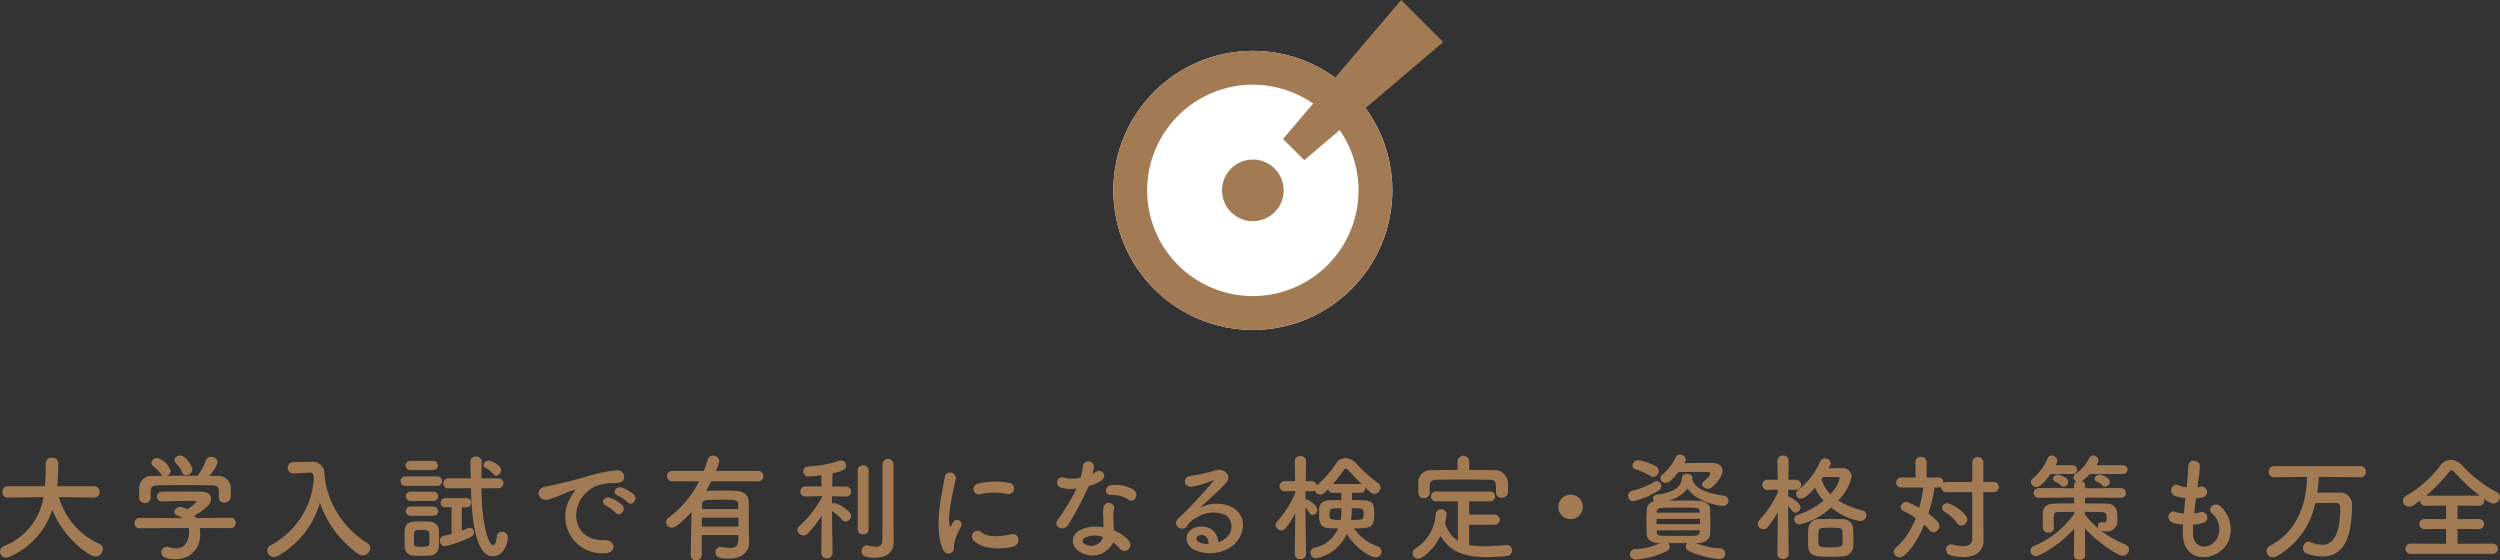 <svg xmlns="http://www.w3.org/2000/svg" width="303.143" height="67.96" viewBox="0 0 303.143 67.96"><rect x="0" y="0" width="303.143" height="67.96" fill="#333333" stroke="none"/><title>アセット 5</title><g id="レイヤー_2" data-name="レイヤー 2"><g id="レイヤー_4" data-name="レイヤー 4"><path d="M11.383,60.33l-4.242-.056a8.89,8.89,0,0,0,4.9,5.67.671.671,0,0,1,.434.63.93.93,0,0,1-.882.91c-.771,0-3.836-2.17-5.25-5.656a9.4,9.4,0,0,1-5.222,5.7.921.921,0,0,1-.364.084A.762.762,0,0,1,0,66.854a.693.693,0,0,1,.477-.644,7.666,7.666,0,0,0,4.8-5.936L.994,60.33H.98a.652.652,0,0,1-.7-.672.678.678,0,0,1,.713-.7H5.461c.084-1.246.084-2.114.084-2.226v-.574a.669.669,0,0,1,.742-.658.709.709,0,0,1,.77.644v.308c0,.658-.027,1.316-.07,1.96l-.041.546h4.438a.671.671,0,0,1,.7.686.66.66,0,0,1-.686.686Z" fill="#a27b55"/><path d="M24.221,64.026a4.35,4.35,0,0,1,.042.616,2.892,2.892,0,0,1-3.024,3.164c-1.092,0-1.68-.294-1.68-.84a.648.648,0,0,1,.658-.658.661.661,0,0,1,.225.028,3.1,3.1,0,0,0,.924.154c1.568,0,1.568-1.876,1.568-1.988a2.583,2.583,0,0,0-.043-.476l-5.936.028a.6.6,0,0,1-.645-.616.622.622,0,0,1,.631-.644l5.18.028a2.329,2.329,0,0,0-.561-.294c-.293-.1-.42-.28-.42-.462a.694.694,0,0,1,.742-.588,1.76,1.76,0,0,1,.826.28c.363-.238,1.105-.756,1.105-.924,0-.056-.056-.084-.154-.084-.153-.014-.42-.014-.741-.014-.9,0-2.254.028-3.233.07h-.029a.584.584,0,0,1-.629-.588.6.6,0,0,1,.644-.588c.6-.028,1.358-.028,2.1-.028,1.021,0,2.043.014,2.688.028.8.014,1.134.42,1.134.854,0,.686-.741,1.26-2,2.044.069.1.14.2.2.294l4.172-.042a.608.608,0,0,1,.615.644.582.582,0,0,1-.6.616Zm2.311-4.48c0-.588-.309-.686-.883-.7-1.119-.014-2.379-.028-3.6-.028-.994,0-1.975.014-2.842.028-.77.014-.9.21-.937.7v.826a.655.655,0,0,1-.715.616.634.634,0,0,1-.672-.63c0-.182-.014-.392-.014-.616s.014-.476.014-.686a1.477,1.477,0,0,1,1.639-1.344L19.7,57.7a.6.6,0,0,1-.182-.2,3.98,3.98,0,0,0-.98-1.008.479.479,0,0,1-.182-.364.7.7,0,0,1,.713-.6,2.467,2.467,0,0,1,1.625,1.554.757.757,0,0,1-.406.616c1.232-.014,2.449-.014,3.682-.014a6.926,6.926,0,0,0,.994-1.848.654.654,0,0,1,.63-.448.771.771,0,0,1,.8.686A4.309,4.309,0,0,1,25.369,57.7c.322,0,.658.014.979.014a1.477,1.477,0,0,1,1.624,1.33c.014.2.014.49.014.756,0,.2,0,.378-.014.518a.7.7,0,0,1-.742.616.621.621,0,0,1-.7-.588v-.8Zm-3.963-1.918a.5.5,0,0,1-.476-.336,3.931,3.931,0,0,0-.825-1.2.489.489,0,0,1-.127-.308c0-.294.35-.546.715-.546.713,0,1.483,1.372,1.483,1.694A.786.786,0,0,1,22.568,57.628Z" fill="#a27b55"/><path d="M39.4,58.076a11.092,11.092,0,0,0,5.082,7.742.74.74,0,0,1,.42.644.935.935,0,0,1-.924.882.911.911,0,0,1-.5-.154,12.567,12.567,0,0,1-4.689-6.244,10.749,10.749,0,0,1-5.139,6.482.924.924,0,0,1-.447.112.792.792,0,0,1-.8-.77.772.772,0,0,1,.477-.686,9.907,9.907,0,0,0,5.18-8.05c-.042-.532-.084-.728-.462-.728h-.042l-1.988.1h-.042a.687.687,0,0,1,.015-1.372c.56-.014,1.189-.028,1.819-.028H37.8a1.378,1.378,0,0,1,1.525,1.232c.015.252.028.518.07.784h.014Z" fill="#a27b55"/><path d="M49.169,58.916a.558.558,0,0,1-.6-.574.566.566,0,0,1,.6-.574H53a.559.559,0,0,1,.6.574.566.566,0,0,1-.6.574Zm2.884,8.456c-.294.014-.645.028-.994.028s-.672-.014-.951-.028a1.068,1.068,0,0,1-1.037-1.106c0-.364-.014-.686-.014-1.008s.014-.63.014-.938a1.043,1.043,0,0,1,1.022-1.064c.267-.014.574-.028.9-.028.393,0,.785.014,1.106.028a1.111,1.111,0,0,1,1.12.994c.014.322.014.672.014,1.022s0,.672-.014.98A1.132,1.132,0,0,1,52.053,67.372ZM49.742,57a.56.56,0,0,1,0-1.12h2.8a.56.56,0,1,1,0,1.12Zm.029,3.738a.56.56,0,1,1,0-1.12h2.8a.56.56,0,1,1,0,1.12Zm0,1.806a.56.56,0,1,1,0-1.12h2.8a.56.56,0,1,1,0,1.12ZM52.066,65.3c0-.224,0-.462-.014-.658-.027-.336-.266-.378-.924-.378-.924,0-.937,0-.937,1.036,0,.224.014.462.014.672.014.266.238.336.882.336.784,0,.952-.112.966-.35C52.066,65.762,52.066,65.538,52.066,65.3Zm2.688-3.794h-.784a.506.506,0,0,1-.531-.532.54.54,0,0,1,.531-.574h2.646a.554.554,0,0,1,0,1.106H56v2.842c.237-.084.462-.182.714-.294A.647.647,0,0,1,56.98,64a.505.505,0,0,1,.49.532.642.642,0,0,1-.393.588,13.215,13.215,0,0,1-3.121,1.106.621.621,0,0,1-.616-.658.581.581,0,0,1,.462-.6c.35-.07.658-.14.952-.21Zm3.626-2.3c.084,5.376,1.036,6.9,1.428,6.9.2,0,.35-.308.448-1.12a.581.581,0,0,1,.616-.5.683.683,0,0,1,.714.686c0,.532-.448,2.282-1.806,2.282-2.03,0-2.576-4.13-2.674-8.246h-2.73a.567.567,0,0,1-.63-.574.617.617,0,0,1,.63-.63h2.7q-.021-1.029-.041-2.016v-.014a.641.641,0,0,1,.7-.616.619.619,0,0,1,.672.63V56c-.014.6-.027,1.288-.027,2h2.059a.572.572,0,0,1,.6.6.579.579,0,0,1-.6.6ZM59.837,57.5a2.864,2.864,0,0,0-1.009-.784.375.375,0,0,1-.209-.308.662.662,0,0,1,.63-.56c.321,0,1.512.588,1.512,1.162a.694.694,0,0,1-.588.672A.413.413,0,0,1,59.837,57.5Z" fill="#a27b55"/><path d="M69.161,60.372a4.77,4.77,0,0,1,.448-.728c.224-.294.153-.28-.112-.2-1.05.336-.812.336-1.765.7a13.18,13.18,0,0,1-1.26.42c-1.232.336-1.609-1.274-.49-1.512.295-.07,1.106-.224,1.555-.336.686-.168,1.918-.448,3.346-.854a18.706,18.706,0,0,1,3.809-.826.825.825,0,0,1,.951,1.078c-.084.238-.392.518-1.371.462a5.931,5.931,0,0,0-2.072.392,4.077,4.077,0,0,0-1.807,1.638c-1.231,2.058-.293,5,2.842,4.886,1.471-.056,1.568,1.6.084,1.582A4.448,4.448,0,0,1,69.161,60.372Zm4.312.924c-.742-.322-.182-1.19.5-.938a4.563,4.563,0,0,1,1.471.882c.574.616-.295,1.512-.784.938A5.343,5.343,0,0,0,73.473,61.3Zm1.414-1.218c-.756-.294-.21-1.19.477-.966a4.646,4.646,0,0,1,1.483.84c.589.588-.237,1.512-.741.952A4.936,4.936,0,0,0,74.887,60.078Z" fill="#a27b55"/><path d="M90.832,65.818v.028c0,.854-.615,1.89-2.506,1.89-1.2,0-1.567-.238-1.567-.77a.618.618,0,0,1,.616-.644.594.594,0,0,1,.154.014,5.441,5.441,0,0,0,.938.1c1.064,0,1.064-.49,1.064-1.554H85.093V67.3a.642.642,0,0,1-.673.658.619.619,0,0,1-.657-.644c0-.42.042-3.234.1-5.264-.421.49-1.736,1.918-2.395,1.918a.683.683,0,0,1-.7-.644.709.709,0,0,1,.336-.574,12.186,12.186,0,0,0,3.654-4.382H81.551a.628.628,0,0,1-.672-.63.621.621,0,0,1,.672-.63H85.33a13.191,13.191,0,0,0,.477-1.372.634.634,0,0,1,.645-.476.73.73,0,0,1,.77.63,4.077,4.077,0,0,1-.42,1.218h5.1a.614.614,0,0,1,.658.616.628.628,0,0,1-.658.644H86.24c-.2.392-.406.77-.615,1.148.658-.014,1.428-.028,2.156-.028.476,0,.924.014,1.33.028,1.133.042,1.637.546,1.666,1.19s.014,3.108.027,3.682Zm-1.287-3.052H85.106v1.078h4.438Zm-.014-1.036c0-.266-.015-.462-.015-.6-.028-.532-.462-.532-2.017-.532-1.987,0-2.323,0-2.352.532,0,.168-.014.364-.014.6Z" fill="#a27b55"/><path d="M100.955,67.134a.694.694,0,0,1-1.372,0V67.12l.056-4.578a15.107,15.107,0,0,1-1.666,2.128.786.786,0,0,1-.546.252.732.732,0,0,1-.728-.658.629.629,0,0,1,.238-.476,13.031,13.031,0,0,0,2.715-3.472l-.014-.154-1.96.042h-.014a.584.584,0,0,1-.616-.6.6.6,0,0,1,.63-.616h1.946L99.6,57.628c-.056.014-1.245.154-1.526.154a.619.619,0,0,1-.672-.616.6.6,0,0,1,.6-.6,13.288,13.288,0,0,0,3.752-.7.621.621,0,0,1,.224-.042.649.649,0,0,1,.631.644c0,.532-.729.728-1.666.924-.015.322-.015.91-.028,1.6h1.651a.6.6,0,0,1,.631.616.584.584,0,0,1-.616.6h-.015l-1.68-.028v.9a.648.648,0,0,1,.322-.084,4.12,4.12,0,0,1,1.777,1.092.7.7,0,0,1,.211.476.687.687,0,0,1-.645.672.582.582,0,0,1-.462-.238,5.543,5.543,0,0,0-1.2-1.022c.014,2.114.07,5.152.07,5.152Zm3.052-10.08a.616.616,0,0,1,.658-.63.623.623,0,0,1,.657.63v7.14a.609.609,0,0,1-.657.6.6.6,0,0,1-.658-.6Zm4.368,8.708v.028c0,.84-.561,1.834-2.268,1.834-1.358,0-1.625-.308-1.625-.8a.649.649,0,0,1,.6-.7.56.56,0,0,1,.153.014,4.838,4.838,0,0,0,.953.154.693.693,0,0,0,.8-.756c.015-.518.015-4.41.015-7.014V56.312a.672.672,0,0,1,1.344,0v7.756Z" fill="#a27b55"/><path d="M114.3,66.518c-1.12-2.758-.014-6.9.238-8.568a.68.68,0,1,1,1.357.084c-.224,1.134-1.064,4.424-.729,5.726.043.182.1.14.154.014.028-.07.183-.35.238-.448a.561.561,0,0,1,.98.546,7.047,7.047,0,0,0-.826,1.96c-.084.378.084.812-.266,1.12S114.576,67.2,114.3,66.518Zm3.752-.994a.693.693,0,0,1,.994-.966c.756.686,2.436.462,3.527.238,1.135-.238,1.205,1.246.28,1.484C121.353,66.658,119.057,66.616,118.049,65.524Zm.8-5.586a.659.659,0,1,1-.2-1.3,8.448,8.448,0,0,1,3.683-.084.685.685,0,1,1-.238,1.344A7.094,7.094,0,0,0,118.847,59.938Z" fill="#a27b55"/><path d="M128.717,59.14a.641.641,0,1,1,.406-1.2,3.733,3.733,0,0,0,1.918-.042,8.872,8.872,0,0,0,.279-1.414.671.671,0,0,1,1.33.126,4.688,4.688,0,0,1-.2.854,4.231,4.231,0,0,0,.447-.238c.631-.448,1.513.42.617,1.064a5.366,5.366,0,0,1-1.5.644,35.425,35.425,0,0,1-2.506,4.718c-.519.84-1.863.294-1.246-.616a27.352,27.352,0,0,0,2.295-3.822A3.83,3.83,0,0,1,128.717,59.14Zm2.408,7.882c-1.3-.658-1.456-2.17-.014-2.814a4.576,4.576,0,0,1,2.688-.266v-.49c0-.35-.027-.7-.042-1.05a4.155,4.155,0,0,1,.07-.938.643.643,0,0,1,1.26.252,2.791,2.791,0,0,0-.084.658c0,.322,0,.672.015,1.078.014.266.041.56.055.868a5.081,5.081,0,0,1,1.709,1.12c.8.882-.336,1.876-1.008,1.064a4.055,4.055,0,0,0-.8-.728A2.8,2.8,0,0,1,131.125,67.022Zm.447-1.834a.425.425,0,0,0,.015.812,1.511,1.511,0,0,0,2.128-.742c.014-.042,0-.1.014-.14A2.809,2.809,0,0,0,131.572,65.188Zm3.123-5.166c-.771.042-.826-1.12.07-1.2a4.427,4.427,0,0,1,2.575.49c.952.574.224,1.736-.462,1.3A3.6,3.6,0,0,0,134.7,60.022Z" fill="#a27b55"/><path d="M148.555,65.3a1.755,1.755,0,0,0,.182-2.772,3.682,3.682,0,0,0-3.653.238,3.088,3.088,0,0,0-1.177,1.05c-.5.742-1.9-.084-1.035-.938a49.686,49.686,0,0,0,4.229-4.522c.153-.2.014-.14-.1-.084a11.168,11.168,0,0,1-2.353.714c-1.105.238-1.315-1.148-.363-1.26a21.626,21.626,0,0,0,3.08-.686c1.119-.322,2.043.672,1.344,1.456-.448.5-1.008,1.05-1.568,1.568s-1.119,1.022-1.623,1.512a4.287,4.287,0,0,1,3.934-.042c2.016,1.2,1.357,3.668-.112,4.732a4.615,4.615,0,0,1-4.634.35c-1.484-.966-.826-2.7.826-2.758a1.985,1.985,0,0,1,2.211,1.89A1.879,1.879,0,0,0,148.555,65.3Zm-2.982-.42c-.615.056-.644.63-.2.868a2.518,2.518,0,0,0,1.176.21C146.566,65.314,146.189,64.824,145.572,64.88Z" fill="#a27b55"/><path d="M158.369,67.2a.623.623,0,0,1-.686.588A.616.616,0,0,1,157,67.2V67.19l.056-4.942c-1.119,2.058-1.47,2.058-1.693,2.058a.689.689,0,0,1-.686-.644.614.614,0,0,1,.2-.448,12.33,12.33,0,0,0,2.2-3.472l-.014-.2-1.287.028h-.015a.616.616,0,0,1,.015-1.232h1.273L157,55.906v-.014a.624.624,0,0,1,.687-.588.616.616,0,0,1,.686.588v.014s-.027,1.148-.042,2.436h.714a.6.6,0,0,1,.616.518A11.637,11.637,0,0,0,162,56.2a1.356,1.356,0,0,1,1.147-.644,1.765,1.765,0,0,1,1.246.588,18.839,18.839,0,0,0,2.717,2.436.658.658,0,0,1,.293.532.781.781,0,0,1-.741.77c-.294,0-.406-.1-1.162-.812a.565.565,0,0,1,.028.154.514.514,0,0,1-.532.532h-1.05v.882c2.38,0,2.688,0,2.688,1.68,0,1.582-.294,1.75-2.436,1.75a5.46,5.46,0,0,0,2.828,2.17.681.681,0,0,1,.49.658.669.669,0,0,1-.687.686c-.756,0-2.591-1.26-3.528-2.842a5.126,5.126,0,0,1-3.752,2.968.673.673,0,0,1-.645-.7.614.614,0,0,1,.5-.6,3.973,3.973,0,0,0,2.856-2.338c-1.75,0-2.311,0-2.311-1.666,0-.266,0-.518.014-.742.028-.546.434-.994,1.274-1.008.405-.014.9-.014,1.414-.014l-.015-.882h-1.078a.484.484,0,0,1-.5-.448c-.588.588-.783.658-.965.658a.748.748,0,0,1-.687-.49.589.589,0,0,1-.364.1l-.742-.014v1.022a.492.492,0,0,1,.141-.014c.266,0,1.3.742,1.3,1.246a.624.624,0,0,1-.56.616.451.451,0,0,1-.393-.224,4.947,4.947,0,0,0-.49-.63c.014,2.2.07,5.614.07,5.614Zm2.842-4.858c0,.588,0,.7,1.344.7a6.309,6.309,0,0,0,.1-1.414C161.281,61.632,161.211,61.632,161.211,62.346Zm3.78-3.654a.4.4,0,0,1,.126.014c-.616-.6-1.219-1.246-1.68-1.75a.368.368,0,0,0-.252-.126.267.267,0,0,0-.211.126,19.382,19.382,0,0,1-1.344,1.736Zm-1.093,3.64a6.287,6.287,0,0,1-.084.714c1.513,0,1.527,0,1.527-.77,0-.644-.168-.644-1.414-.644C163.928,61.982,163.9,62.248,163.9,62.332Z" fill="#a27b55"/><path d="M178.15,63.634v2.45a8.979,8.979,0,0,0,1.765.154c.924,0,1.876-.084,2.758-.14h.042a.621.621,0,0,1,.63.644.676.676,0,0,1-.672.672,23.679,23.679,0,0,1-2.437.14c-2.281,0-4.41-.5-5.558-2.6-.854,1.792-2.269,2.8-2.729,2.8a.68.68,0,0,1-.658-.686.583.583,0,0,1,.294-.518,5.328,5.328,0,0,0,2.506-4.186.639.639,0,0,1,.644-.616.652.652,0,0,1,.687.644,6.752,6.752,0,0,1-.2.994,3.6,3.6,0,0,0,1.555,2.184V60.792h-2.59a.6.6,0,1,1,0-1.19h6.426a.6.6,0,1,1,0,1.19H178.15V62.4h3.066a.614.614,0,0,1,.645.63.6.6,0,0,1-.645.6Zm0-6.65c1.051,0,2.1.014,3.137.028a1.6,1.6,0,0,1,1.554,1.456c.015.21.015.49.015.756,0,.182,0,.364-.015.5a.7.7,0,0,1-.742.63.624.624,0,0,1-.7-.6v-.028c0-1.4-.014-1.54-.84-1.554-1.078-.014-2.31-.028-3.514-.028-.98,0-1.946.014-2.786.028-.741.014-.854.238-.9.756v.84a.653.653,0,0,1-.7.63.63.63,0,0,1-.673-.644c0-.182-.014-.406-.014-.644s.014-.49.014-.714a1.467,1.467,0,0,1,1.6-1.386c1.036-.014,2.086-.028,3.149-.028V55.892a.712.712,0,0,1,1.414,0Z" fill="#a27b55"/><path d="M190.443,62.948a1.484,1.484,0,1,1,1.484-1.484A1.476,1.476,0,0,1,190.443,62.948Z" fill="#a27b55"/><path d="M198.073,60.778a.647.647,0,0,1-.657-.658.6.6,0,0,1,.476-.6,10.5,10.5,0,0,0,2.716-1.092.575.575,0,0,1,.279-.084.6.6,0,0,1,.252,1.12A9.8,9.8,0,0,1,198.073,60.778Zm7.546,5.068a9.156,9.156,0,0,0,2.926.644.643.643,0,0,1,.658.644.671.671,0,0,1-.714.658,11.261,11.261,0,0,1-3.724-.994.576.576,0,0,1-.35-.518.655.655,0,0,1,.168-.42H202.3a.693.693,0,0,1,.168.434.561.561,0,0,1-.336.518,10.15,10.15,0,0,1-3.766,1.036.664.664,0,0,1-.729-.63.649.649,0,0,1,.687-.63,7.688,7.688,0,0,0,3-.742h-.14c-.952-.014-1.471-.434-1.5-.994-.028-.49-.042-.994-.042-1.5,0-.574.014-1.134.042-1.638a1.052,1.052,0,0,1,.867-.924.453.453,0,0,1-.111-.322.489.489,0,0,1,.447-.5c1.947-.2,3.025-.854,3.066-2.086.014-.294.28-.42.561-.42.336,0,.686.168.686.434v.056l-.014.042c.2,1.036,1.246,1.75,3.863,2.114a.6.6,0,0,1,.547.6.651.651,0,0,1-.715.63c-.209,0-3.023-.308-4.256-2.1a4.161,4.161,0,0,1-2.365,1.47c.49,0,.979-.014,1.483-.014.714,0,1.442.014,2.212.028.813.014,1.372.42,1.4.91.027.532.042,1.05.042,1.568s-.015,1.036-.042,1.582c-.028.574-.588,1.05-1.471,1.064ZM200.09,57.7a6.87,6.87,0,0,0-1.75-.784.457.457,0,0,1-.379-.462.678.678,0,0,1,.672-.658,6.85,6.85,0,0,1,2.115.714.7.7,0,0,1,.391.616.7.7,0,0,1-.657.7A.755.755,0,0,1,200.09,57.7Zm6.047,5.222h-5.264v.63h5.264ZM206.109,62c-.027-.448-.168-.448-2.6-.448-.672,0-1.344.014-1.988.028-.406.014-.616.21-.631.42v.168h5.223Zm0,2.31h-5.223v.224c.015.308.267.42.645.434.631.014,1.288.014,1.96.014s1.345,0,2-.014c.392-.014.6-.168.616-.49Zm-1.876-8.148c.812-.014,1.75-.028,2.548-.028.364,0,.686,0,.952.014.728.014,1.147.434,1.147.952,0,.686-1.162,2.17-1.75,2.17-.377,0-.742-.28-.742-.56a.409.409,0,0,1,.169-.308c.714-.546.825-.91.825-1.008s-.069-.154-.252-.154c-.308-.014-.937-.014-1.638-.014s-1.428,0-1.987.014c-.869,1.162-1.246,1.3-1.513,1.3a.549.549,0,0,1-.405-.994,6.268,6.268,0,0,0,1.623-2.128.53.53,0,0,1,.49-.294.694.694,0,0,1,.715.588.554.554,0,0,1-.084.28Z" fill="#a27b55"/><path d="M216.889,67.176a.623.623,0,0,1-.686.588.616.616,0,0,1-.686-.588v-.014l.056-5.054a12.985,12.985,0,0,1-1.19,1.764.728.728,0,0,1-.574.294.675.675,0,0,1-.672-.63.686.686,0,0,1,.225-.49,12.4,12.4,0,0,0,2.212-3.346v-.322l-1.261.028H214.3a.616.616,0,0,1,.014-1.232h1.246l-.041-2.31V55.85a.63.63,0,0,1,.7-.6.614.614,0,0,1,.672.6v.014s-.027,1.064-.041,2.31h.924a.616.616,0,0,1,.014,1.232h-.014l-.938-.014c0,.266-.014.532-.014.784a.508.508,0,0,1,.14.042c.084.042,1.357.728,1.357,1.3a.654.654,0,0,1-.6.644.511.511,0,0,1-.42-.238c-.14-.182-.308-.392-.476-.574.014,2.17.069,5.81.069,5.81Zm1.344-3.584a.638.638,0,0,1-.672-.63.578.578,0,0,1,.463-.546,8.862,8.862,0,0,0,3.094-1.722,5.6,5.6,0,0,1-1.036-1.554c-1.106,1.274-1.526,1.316-1.68,1.316a.593.593,0,0,1-.616-.56.647.647,0,0,1,.279-.49A9.008,9.008,0,0,0,220.7,55.99a.654.654,0,0,1,.6-.406.665.665,0,0,1,.687.6.585.585,0,0,1-.084.28c-.056.112-.126.21-.183.322.519-.014,1.064-.028,1.6-.028a1.105,1.105,0,0,1,1.219,1.036,6.045,6.045,0,0,1-1.639,2.884,9.034,9.034,0,0,0,2.885,1.2.6.6,0,0,1,.531.588.742.742,0,0,1-.783.714,7.439,7.439,0,0,1-3.5-1.652A8.176,8.176,0,0,1,218.232,63.592Zm5.111,3.878c-.322.028-.8.042-1.274.042-1.778,0-2.759,0-2.814-1.288-.014-.28-.014-.6-.014-.938,0-.406,0-.812.028-1.134a1.231,1.231,0,0,1,1.315-1.2c.378-.014.91-.028,1.429-.028s1.035.014,1.357.028a1.255,1.255,0,0,1,1.344,1.246c.014.364.028.784.028,1.19,0,.266,0,.518-.015.756A1.341,1.341,0,0,1,223.344,67.47Zm.084-2.408c0-.21,0-.42-.015-.6-.028-.476-.364-.476-1.428-.476-.378,0-.757.014-.952.028-.546.042-.546.294-.546,1.316,0,.21.014.406.014.574.028.406.252.462,1.456.462,1.162,0,1.428-.07,1.456-.448C223.428,65.678,223.428,65.37,223.428,65.062Zm-2.367-7.224a1.883,1.883,0,0,1-.182.28,4.138,4.138,0,0,0,1.064,1.792,4.072,4.072,0,0,0,1.134-1.9c0-.1-.069-.168-.267-.168Z" fill="#a27b55"/><path d="M239.149,59.672h-3.108a.59.59,0,0,1-.658-.6v-.056a.581.581,0,0,1-.321.1h-.5a18.837,18.837,0,0,1-.727,3.164c1.273.924,1.329,1.3,1.329,1.512a.761.761,0,0,1-.714.742.653.653,0,0,1-.518-.28,4.986,4.986,0,0,0-.6-.63c-.854,2.072-2.226,3.948-2.981,3.948a.712.712,0,0,1-.729-.658.6.6,0,0,1,.238-.462,9.117,9.117,0,0,0,2.436-3.626,11.883,11.883,0,0,0-1.47-.854.521.521,0,0,1-.351-.49.66.66,0,0,1,.658-.616c.112,0,.336.014,1.582.714a15.327,15.327,0,0,0,.5-2.464h-2.674a.572.572,0,0,1-.615-.588.605.605,0,0,1,.615-.63h1.736l-.014-1.9a.611.611,0,0,1,.672-.588.623.623,0,0,1,.686.588l-.014,1.9h1.456a.569.569,0,0,1,.588.6v.056a.684.684,0,0,1,.392-.112h3.108V56.074a.672.672,0,0,1,1.344,0V58.44h1.2a.619.619,0,1,1,0,1.232h-1.2v3.85l.028,2.016v.028c0,1.106-.77,1.974-2.465,1.974a6.772,6.772,0,0,1-1.483-.182.72.72,0,0,1-.588-.714A.6.6,0,0,1,236.56,66a.946.946,0,0,1,.182.028,5.447,5.447,0,0,0,1.274.2c.742,0,1.134-.294,1.134-.9Zm-1.819,3.78a5.024,5.024,0,0,0-1.527-1.386.549.549,0,0,1-.308-.49.6.6,0,0,1,.616-.56c.49,0,2.436,1.218,2.436,2a.736.736,0,0,1-.713.714A.609.609,0,0,1,237.33,63.452Z" fill="#a27b55"/><path d="M251.469,67.344l.043-3.234a14.043,14.043,0,0,1-4.229,3.206.86.86,0,0,1-.42.112.652.652,0,0,1-.658-.63.7.7,0,0,1,.477-.63,10.942,10.942,0,0,0,4.844-3.906v-.2c-.715,0-1.4.014-1.988.028-.462.014-.518.168-.518,1.036,0,.308.014.63.027.9v.028a.578.578,0,0,1-.644.532.642.642,0,0,1-.7-.56c0-.238-.014-.532-.014-.84s.014-.616.014-.882c.027-.868.49-1.232,1.54-1.246.657-.014,1.442-.014,2.269-.014l-.015-.714-4.284.028a.589.589,0,1,1,0-1.176l4.27.014v-.322a.528.528,0,0,1,.295-.49.6.6,0,0,1-.35-.49.577.577,0,0,1,.266-.448,4.866,4.866,0,0,0,1.652-1.932.512.512,0,0,1,.461-.28.644.644,0,0,1,.645.6,1.468,1.468,0,0,1-.252.574h3.248a.532.532,0,0,1,0,1.064h-4.032a5.317,5.317,0,0,1-.924.84c-.015.014-.042.014-.056.028a.572.572,0,0,1,.406.532V59.2l4.325-.014a.589.589,0,1,1,0,1.176l-4.34-.028-.015.714c.854,0,1.7,0,2.437.014.994.014,1.456.434,1.483,1.26,0,.154.015.532.015.742a1.257,1.257,0,0,1-1.414,1.372c-.126,0-.267-.014-.405-.028a.49.49,0,0,1-.141-.028,13.878,13.878,0,0,0,2.926,1.652.661.661,0,0,1,.448.616.759.759,0,0,1-.756.742c-.6,0-3.08-1.624-4.593-3.332l.029,3.29v.014c0,.336-.351.518-.7.518s-.672-.168-.672-.518Zm-2.842-9.87c-.224.322-1.078,1.582-1.693,1.582a.661.661,0,0,1-.672-.6.552.552,0,0,1,.223-.434,6.274,6.274,0,0,0,1.82-2.478.489.489,0,0,1,.477-.308.7.7,0,0,1,.686.644c0,.112-.014.14-.209.532h2.071a.532.532,0,1,1,0,1.064Zm1.582,1.54a.4.4,0,0,1-.309-.14,1.528,1.528,0,0,0-.686-.462.377.377,0,0,1-.266-.35.577.577,0,0,1,.6-.518c.07,0,1.246.28,1.246.9A.619.619,0,0,1,250.209,59.014Zm2.59,3.346a10.891,10.891,0,0,0,1.639,1.736.557.557,0,0,1-.057-.266.482.482,0,0,1,.477-.518.378.378,0,0,1,.125.014,1.091,1.091,0,0,0,.2.028c.153,0,.266-.07.266-.378v-.042s0-.224-.014-.378c-.015-.266-.154-.448-.533-.462-.644-.014-1.371-.028-2.1-.028Zm2.45-3.346a.4.4,0,0,1-.308-.14,1.536,1.536,0,0,0-.687-.462.377.377,0,0,1-.266-.35.577.577,0,0,1,.6-.518c.069,0,1.245.28,1.245.9A.619.619,0,0,1,255.249,59.014Z" fill="#a27b55"/><path d="M265.918,64.754c.084,2,2.268,1.918,3,.364a2.439,2.439,0,0,0-.687-2.828c-.728-.8.476-1.54,1.092-.826a3.791,3.791,0,0,1,.952,4c-1.008,2.66-5.475,3.122-5.586-.616-.014-.392-.014-.812.014-1.246a7.652,7.652,0,0,1-1.078-.168c-1.134-.308-.7-1.638.1-1.372a4.933,4.933,0,0,0,1.077.21c.057-.616.127-1.232.2-1.862a6.354,6.354,0,0,1-1.162-.238c-1.064-.364-.449-1.652.293-1.344a3.967,3.967,0,0,0,1.008.266c.015-.168.043-.35.057-.518.084-.882.112-1.414.154-2.072.07-.98,1.4-.756,1.4.07a17.718,17.718,0,0,1-.238,2.016c-.014.168-.043.336-.057.5a2.574,2.574,0,0,0,.35-.07.657.657,0,1,1,.322,1.274,4.363,4.363,0,0,1-.854.14c-.084.63-.154,1.232-.21,1.82a4.742,4.742,0,0,0,.672-.126.669.669,0,1,1,.448,1.26,5.045,5.045,0,0,1-1.246.224A10.136,10.136,0,0,0,265.918,64.754Z" fill="#a27b55"/><path d="M281.178,57.824a16.7,16.7,0,0,1-.2,1.918c.588-.014,1.288-.014,1.933-.014h.783a1.431,1.431,0,0,1,1.5,1.568c0,4.564-1.386,6.174-3.611,6.174a5.778,5.778,0,0,1-1.891-.35.652.652,0,0,1-.42-.658.723.723,0,0,1,.63-.784.655.655,0,0,1,.267.056,3.6,3.6,0,0,0,1.4.322c1.736,0,2.2-2.072,2.2-4.536a.475.475,0,0,0-.518-.532h-.477c-.672,0-1.428.014-2.029.014a9.586,9.586,0,0,1-4.719,6.468.825.825,0,0,1-.42.112.786.786,0,0,1-.77-.77.729.729,0,0,1,.434-.644c3.22-1.666,4.424-5.054,4.48-8.344l-3.963.042h-.014a.645.645,0,0,1-.672-.672.658.658,0,0,1,.686-.672h10.459a.638.638,0,0,1,.629.686.608.608,0,0,1-.629.658Z" fill="#a27b55"/><path d="M292.335,67.162a.624.624,0,1,1,0-1.246l4.271.014V64.138l-2.646.014a.609.609,0,1,1,0-1.218l2.646.014V61.31l-2.521.014a.6.6,0,0,1-.63-.6v-.028c-.6.476-.966.728-1.344.728a.722.722,0,0,1-.742-.7.7.7,0,0,1,.434-.63,13.8,13.8,0,0,0,4.116-3.668,1.6,1.6,0,0,1,1.246-.658,1.952,1.952,0,0,1,1.372.658,15.577,15.577,0,0,0,4.229,3.262.633.633,0,0,1,.377.574.828.828,0,0,1-.812.8c-.069,0-.364-.014-1.162-.588a.807.807,0,0,1,.056.252.6.6,0,0,1-.644.6l-2.59-.014v1.638l2.562-.014a.611.611,0,0,1,.645.616.592.592,0,0,1-.645.6l-2.562-.014V65.93l4.256-.014a.621.621,0,0,1,.63.644.588.588,0,0,1-.63.6Zm8.345-7.056a22.39,22.39,0,0,1-2.982-2.772c-.168-.2-.294-.294-.42-.294s-.238.1-.393.294a21.662,21.662,0,0,1-2.7,2.772Z" fill="#a27b55"/><circle cx="151.916" cy="23.084" r="16.916" fill="#fff"/><path d="M151.916,10.268A12.816,12.816,0,1,1,139.1,23.083a12.83,12.83,0,0,1,12.816-12.816m0-4.1a16.917,16.917,0,1,0,16.916,16.917A16.917,16.917,0,0,0,151.916,6.167Z" fill="#a27b55"/><circle cx="151.916" cy="23.084" r="3.736" transform="translate(28.173 114.182) rotate(-45)" fill="#a27b55"/><polygon points="158.148 19.423 155.576 16.851 169.898 0 175 5.101 158.148 19.423" fill="#a27b55"/></g></g></svg>